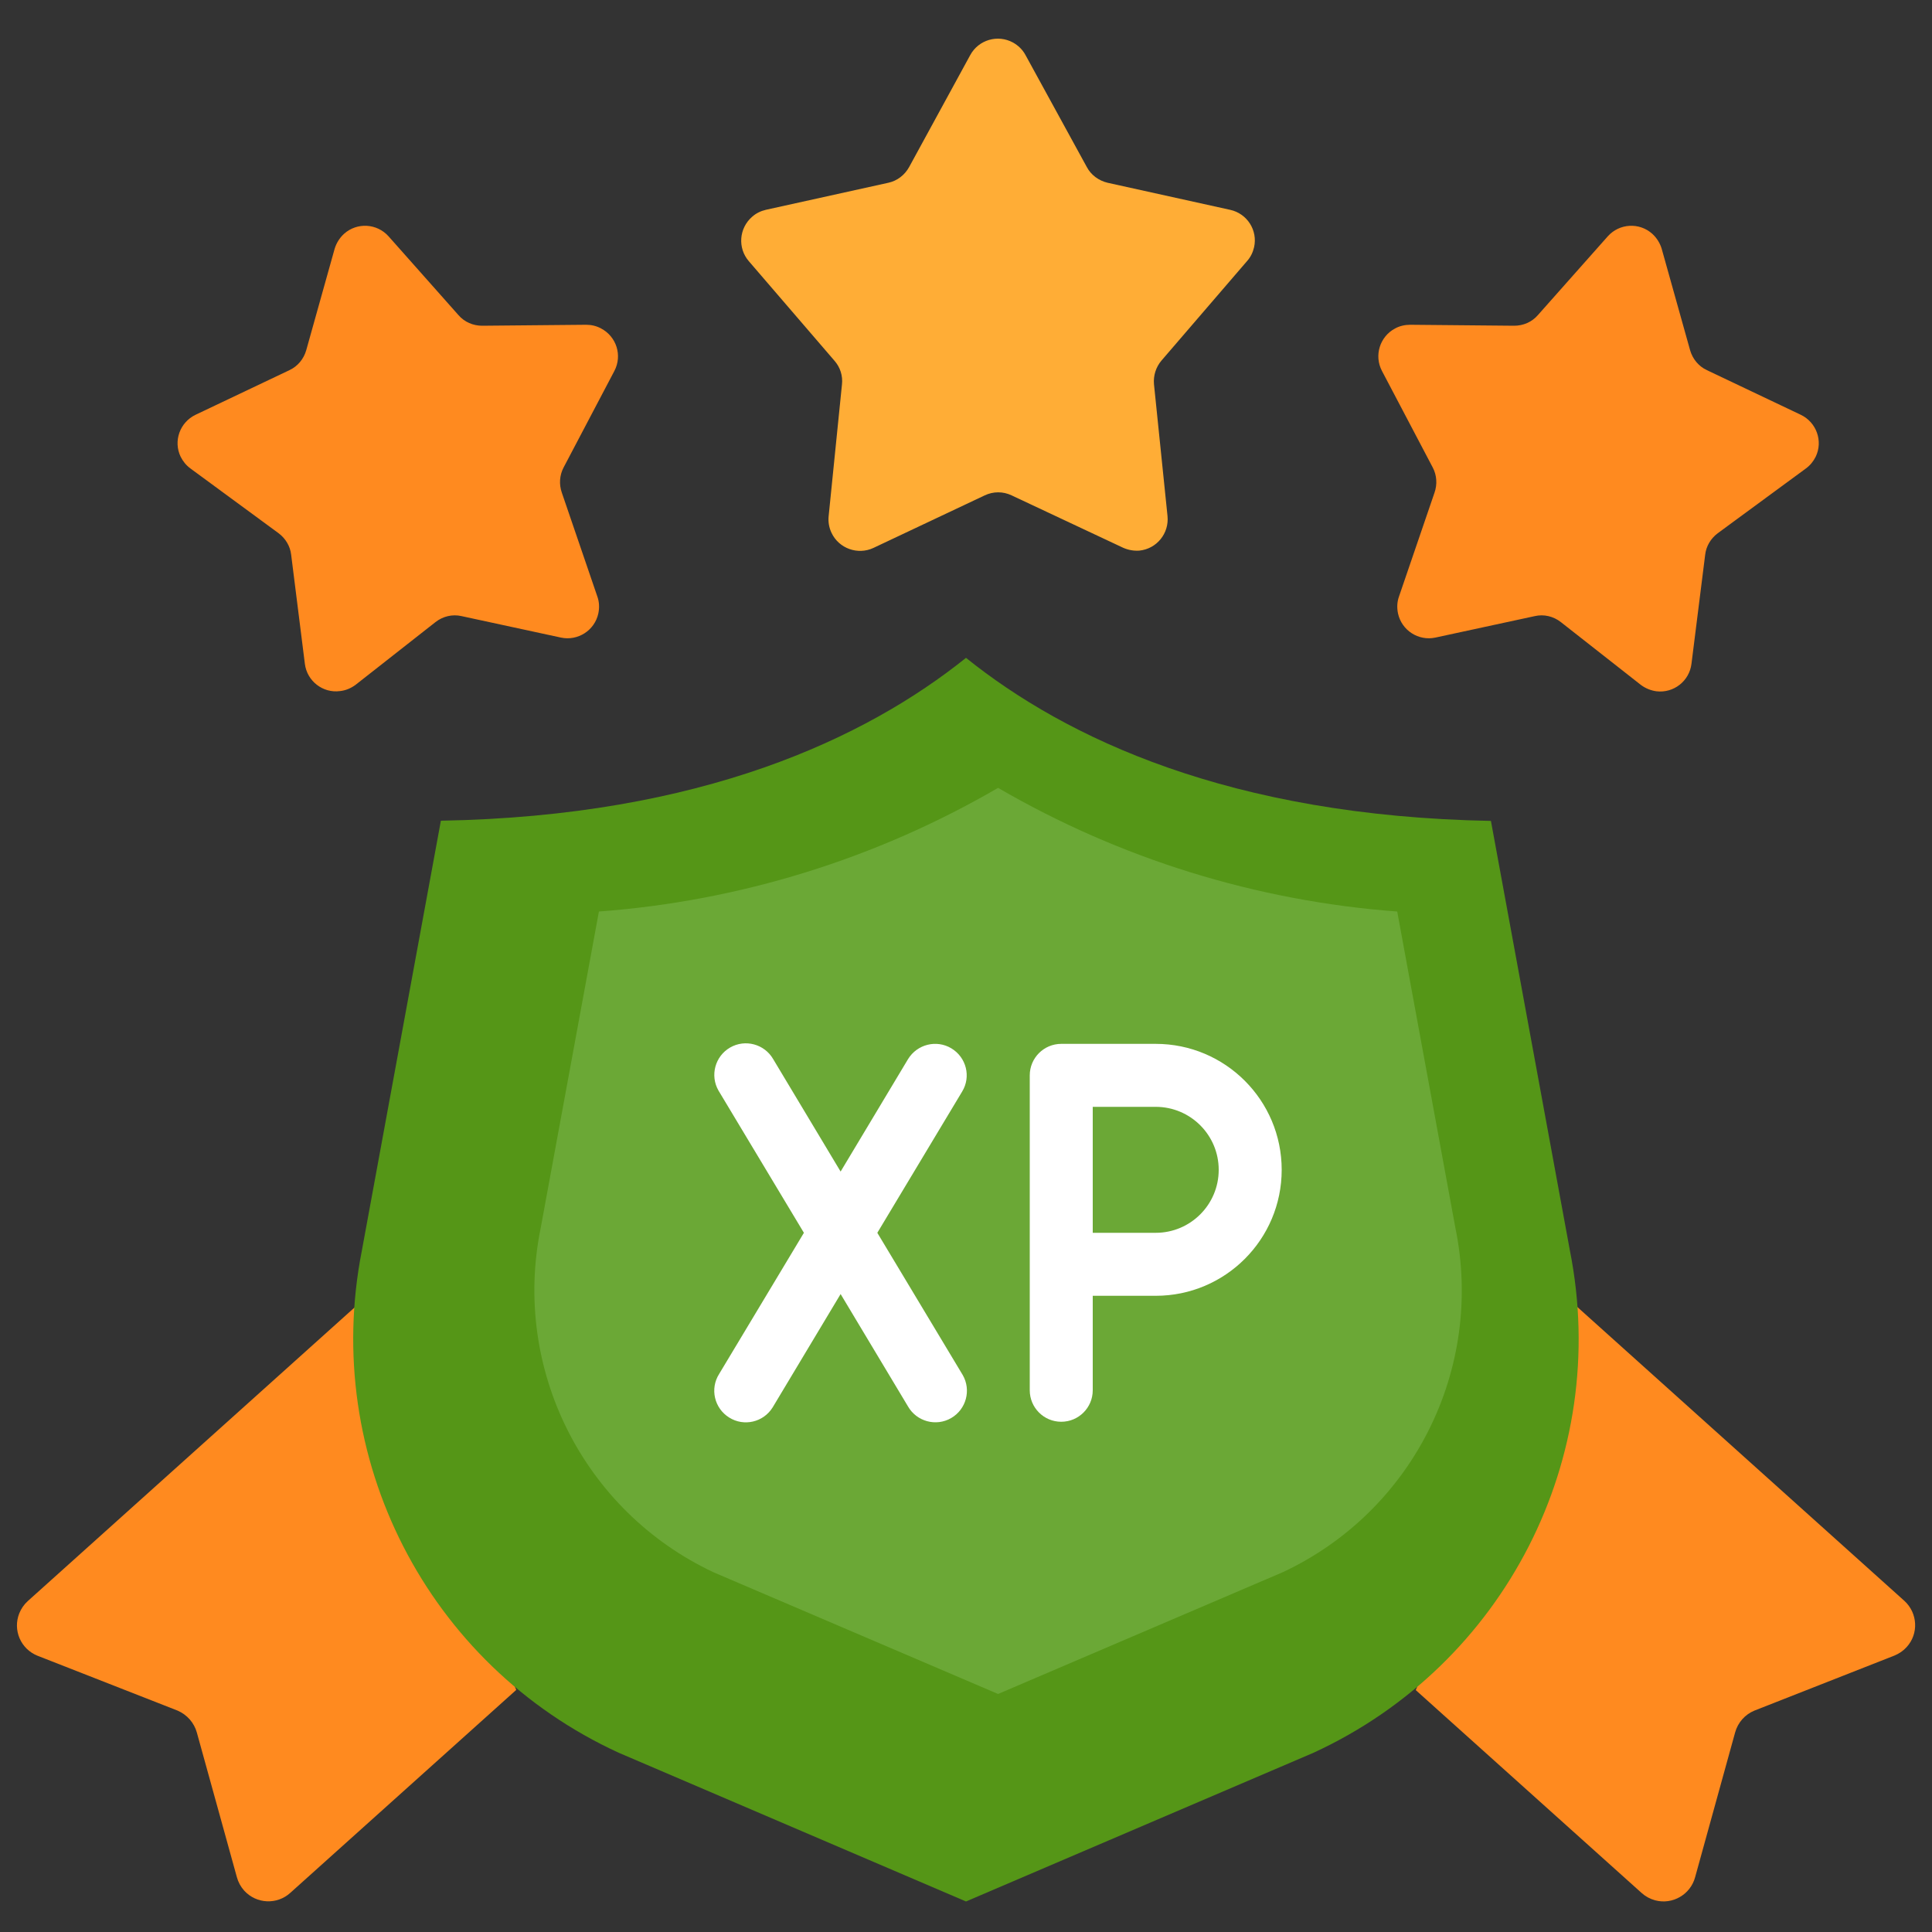 <?xml version="1.0" encoding="utf-8"?>
<!-- Generator: Adobe Illustrator 25.0.0, SVG Export Plug-In . SVG Version: 6.00 Build 0)  -->
<svg version="1.1" id="Layer_1" xmlns="http://www.w3.org/2000/svg" xmlns:xlink="http://www.w3.org/1999/xlink" x="0px" y="0px"
	 viewBox="0 0 100 100" style="enable-background:new 0 0 100 100;" xml:space="preserve">
<rect x="0" y="0" width="100" height="100" fill="#333333" stroke="none"/>
<style type="text/css">
	.st0{fill:#FF8A1F;}
	.st1{fill:#559617;}
	.st2{fill:#6BA836;}
	.st3{fill:#FFFFFF;}
	.st4{fill:#FFAD36;}
</style>
<path class="st0" d="M26.72,87.47l-11.69,10.5c-0.69,0.63-1.76,0.58-2.39-0.11c-0.18-0.2-0.31-0.44-0.38-0.7l-2.07-7.48
	c-0.14-0.51-0.51-0.93-1-1.14L1.94,85.7C1.07,85.35,0.65,84.37,1,83.5c0.1-0.24,0.24-0.45,0.44-0.63l16.95-15.23L26.72,87.47z"/>
<path class="st0" d="M81.62,67.63l16.95,15.23c0.69,0.63,0.75,1.7,0.12,2.39c-0.17,0.19-0.39,0.34-0.63,0.44l-7.25,2.85
	c-0.49,0.2-0.86,0.62-1,1.13l-2.07,7.49c-0.24,0.9-1.17,1.44-2.07,1.2c-0.26-0.07-0.5-0.2-0.7-0.38l-11.69-10.5L81.62,67.63z"/>
<path class="st1" d="M32.02,90.72c-9.91-4.55-15.4-15.3-13.29-25.99l4.09-22.25C36.34,42.24,44.82,38.2,50,34.05
	c5.18,4.16,13.66,8.19,27.17,8.44l4.09,22.25c2.12,10.69-3.38,21.44-13.29,25.99L50,98.42L32.02,90.72z"/>
<path class="st2" d="M36.93,81.38c-6.74-3.17-10.44-10.54-8.94-17.84L31,47.18c7.28-0.54,14.35-2.73,20.66-6.4
	c6.31,3.67,13.38,5.86,20.66,6.4l3.01,16.37c1.5,7.3-2.19,14.67-8.94,17.83l-14.73,6.3L36.93,81.38z"/>
<path class="st3" d="M49.24,54.26c-0.77-0.46-1.77-0.21-2.24,0.56l-3.49,5.82l-3.49-5.82c-0.45-0.78-1.45-1.05-2.23-0.6
	c-0.78,0.45-1.05,1.45-0.6,2.23c0.01,0.02,0.02,0.03,0.03,0.05l4.39,7.31l-4.39,7.31c-0.48,0.76-0.25,1.77,0.52,2.25
	c0.76,0.48,1.77,0.25,2.25-0.52c0.01-0.02,0.02-0.03,0.03-0.05l3.49-5.82l3.49,5.82c0.45,0.78,1.45,1.05,2.23,0.6
	s1.05-1.45,0.6-2.23c-0.01-0.02-0.02-0.03-0.03-0.05l-4.39-7.31l4.39-7.31C50.27,55.73,50.02,54.73,49.24,54.26L49.24,54.26z"/>
<path class="st3" d="M59.82,54.03h-4.89c-0.9,0-1.63,0.73-1.63,1.63v16.3c0,0.9,0.73,1.63,1.63,1.63c0.9,0,1.63-0.73,1.63-1.63
	v-4.89h3.26c3.6,0,6.52-2.92,6.52-6.52S63.42,54.03,59.82,54.03z M59.82,63.81h-3.26v-6.52h3.26c1.8,0,3.26,1.46,3.26,3.26
	S61.62,63.81,59.82,63.81z"/>
<path class="st4" d="M58.13,28.35l-5.77-2.71c-0.44-0.21-0.95-0.21-1.39,0l-5.76,2.72c-0.81,0.38-1.79,0.03-2.17-0.78
	c-0.13-0.27-0.18-0.57-0.15-0.86l0.69-6.82c0.05-0.45-0.09-0.89-0.39-1.23l-4.43-5.15c-0.59-0.68-0.51-1.71,0.17-2.3
	c0.2-0.18,0.45-0.3,0.71-0.36l6.34-1.4c0.46-0.1,0.85-0.4,1.08-0.82l3.16-5.79c0.43-0.79,1.42-1.08,2.21-0.65
	c0.27,0.15,0.5,0.37,0.65,0.65l3.17,5.79c0.22,0.42,0.62,0.71,1.08,0.82l6.34,1.4c0.88,0.19,1.44,1.06,1.24,1.94
	c-0.06,0.26-0.18,0.51-0.36,0.71l-4.43,5.15c-0.29,0.34-0.43,0.78-0.39,1.23l0.7,6.82c0.09,0.9-0.56,1.7-1.46,1.79
	C58.69,28.52,58.4,28.47,58.13,28.35L58.13,28.35z"/>
<path class="st0" d="M84.93,35.45l-4.14-3.25c-0.38-0.3-0.88-0.42-1.35-0.31l-5.14,1.11c-0.88,0.19-1.75-0.37-1.94-1.25
	c-0.06-0.29-0.05-0.59,0.05-0.87l1.84-5.38c0.15-0.43,0.12-0.9-0.09-1.3l-2.63-5c-0.42-0.8-0.11-1.78,0.68-2.2
	c0.24-0.13,0.51-0.19,0.78-0.19l5.38,0.05c0.47,0,0.92-0.19,1.23-0.55l3.62-4.08c0.6-0.67,1.63-0.73,2.3-0.13
	c0.23,0.21,0.4,0.48,0.49,0.78l1.47,5.25c0.13,0.45,0.44,0.83,0.87,1.03l4.86,2.31c0.81,0.39,1.16,1.36,0.77,2.17
	c-0.12,0.24-0.29,0.45-0.51,0.61l-4.56,3.35c-0.36,0.27-0.6,0.67-0.65,1.11l-0.71,5.65c-0.11,0.89-0.92,1.53-1.82,1.42
	C85.45,35.74,85.17,35.63,84.93,35.45L84.93,35.45z"/>
<path class="st0" d="M18.4,35.45l4.14-3.25c0.38-0.3,0.88-0.42,1.35-0.31l5.14,1.11c0.88,0.19,1.75-0.37,1.94-1.25
	c0.06-0.29,0.05-0.59-0.05-0.87l-1.84-5.38c-0.15-0.43-0.12-0.9,0.09-1.3l2.63-5c0.42-0.8,0.11-1.78-0.69-2.2
	c-0.24-0.13-0.5-0.19-0.77-0.19l-5.38,0.05c-0.47,0-0.92-0.19-1.23-0.55l-3.62-4.08c-0.6-0.67-1.63-0.73-2.3-0.13
	c-0.23,0.21-0.4,0.48-0.49,0.78l-1.47,5.25c-0.13,0.45-0.44,0.83-0.87,1.03l-4.86,2.31c-0.81,0.39-1.16,1.36-0.77,2.17
	c0.12,0.24,0.29,0.45,0.51,0.61l4.56,3.35c0.36,0.27,0.6,0.67,0.65,1.11l0.71,5.65c0.11,0.89,0.93,1.53,1.82,1.41
	C17.89,35.74,18.17,35.62,18.4,35.45L18.4,35.45z"/>
</svg>
